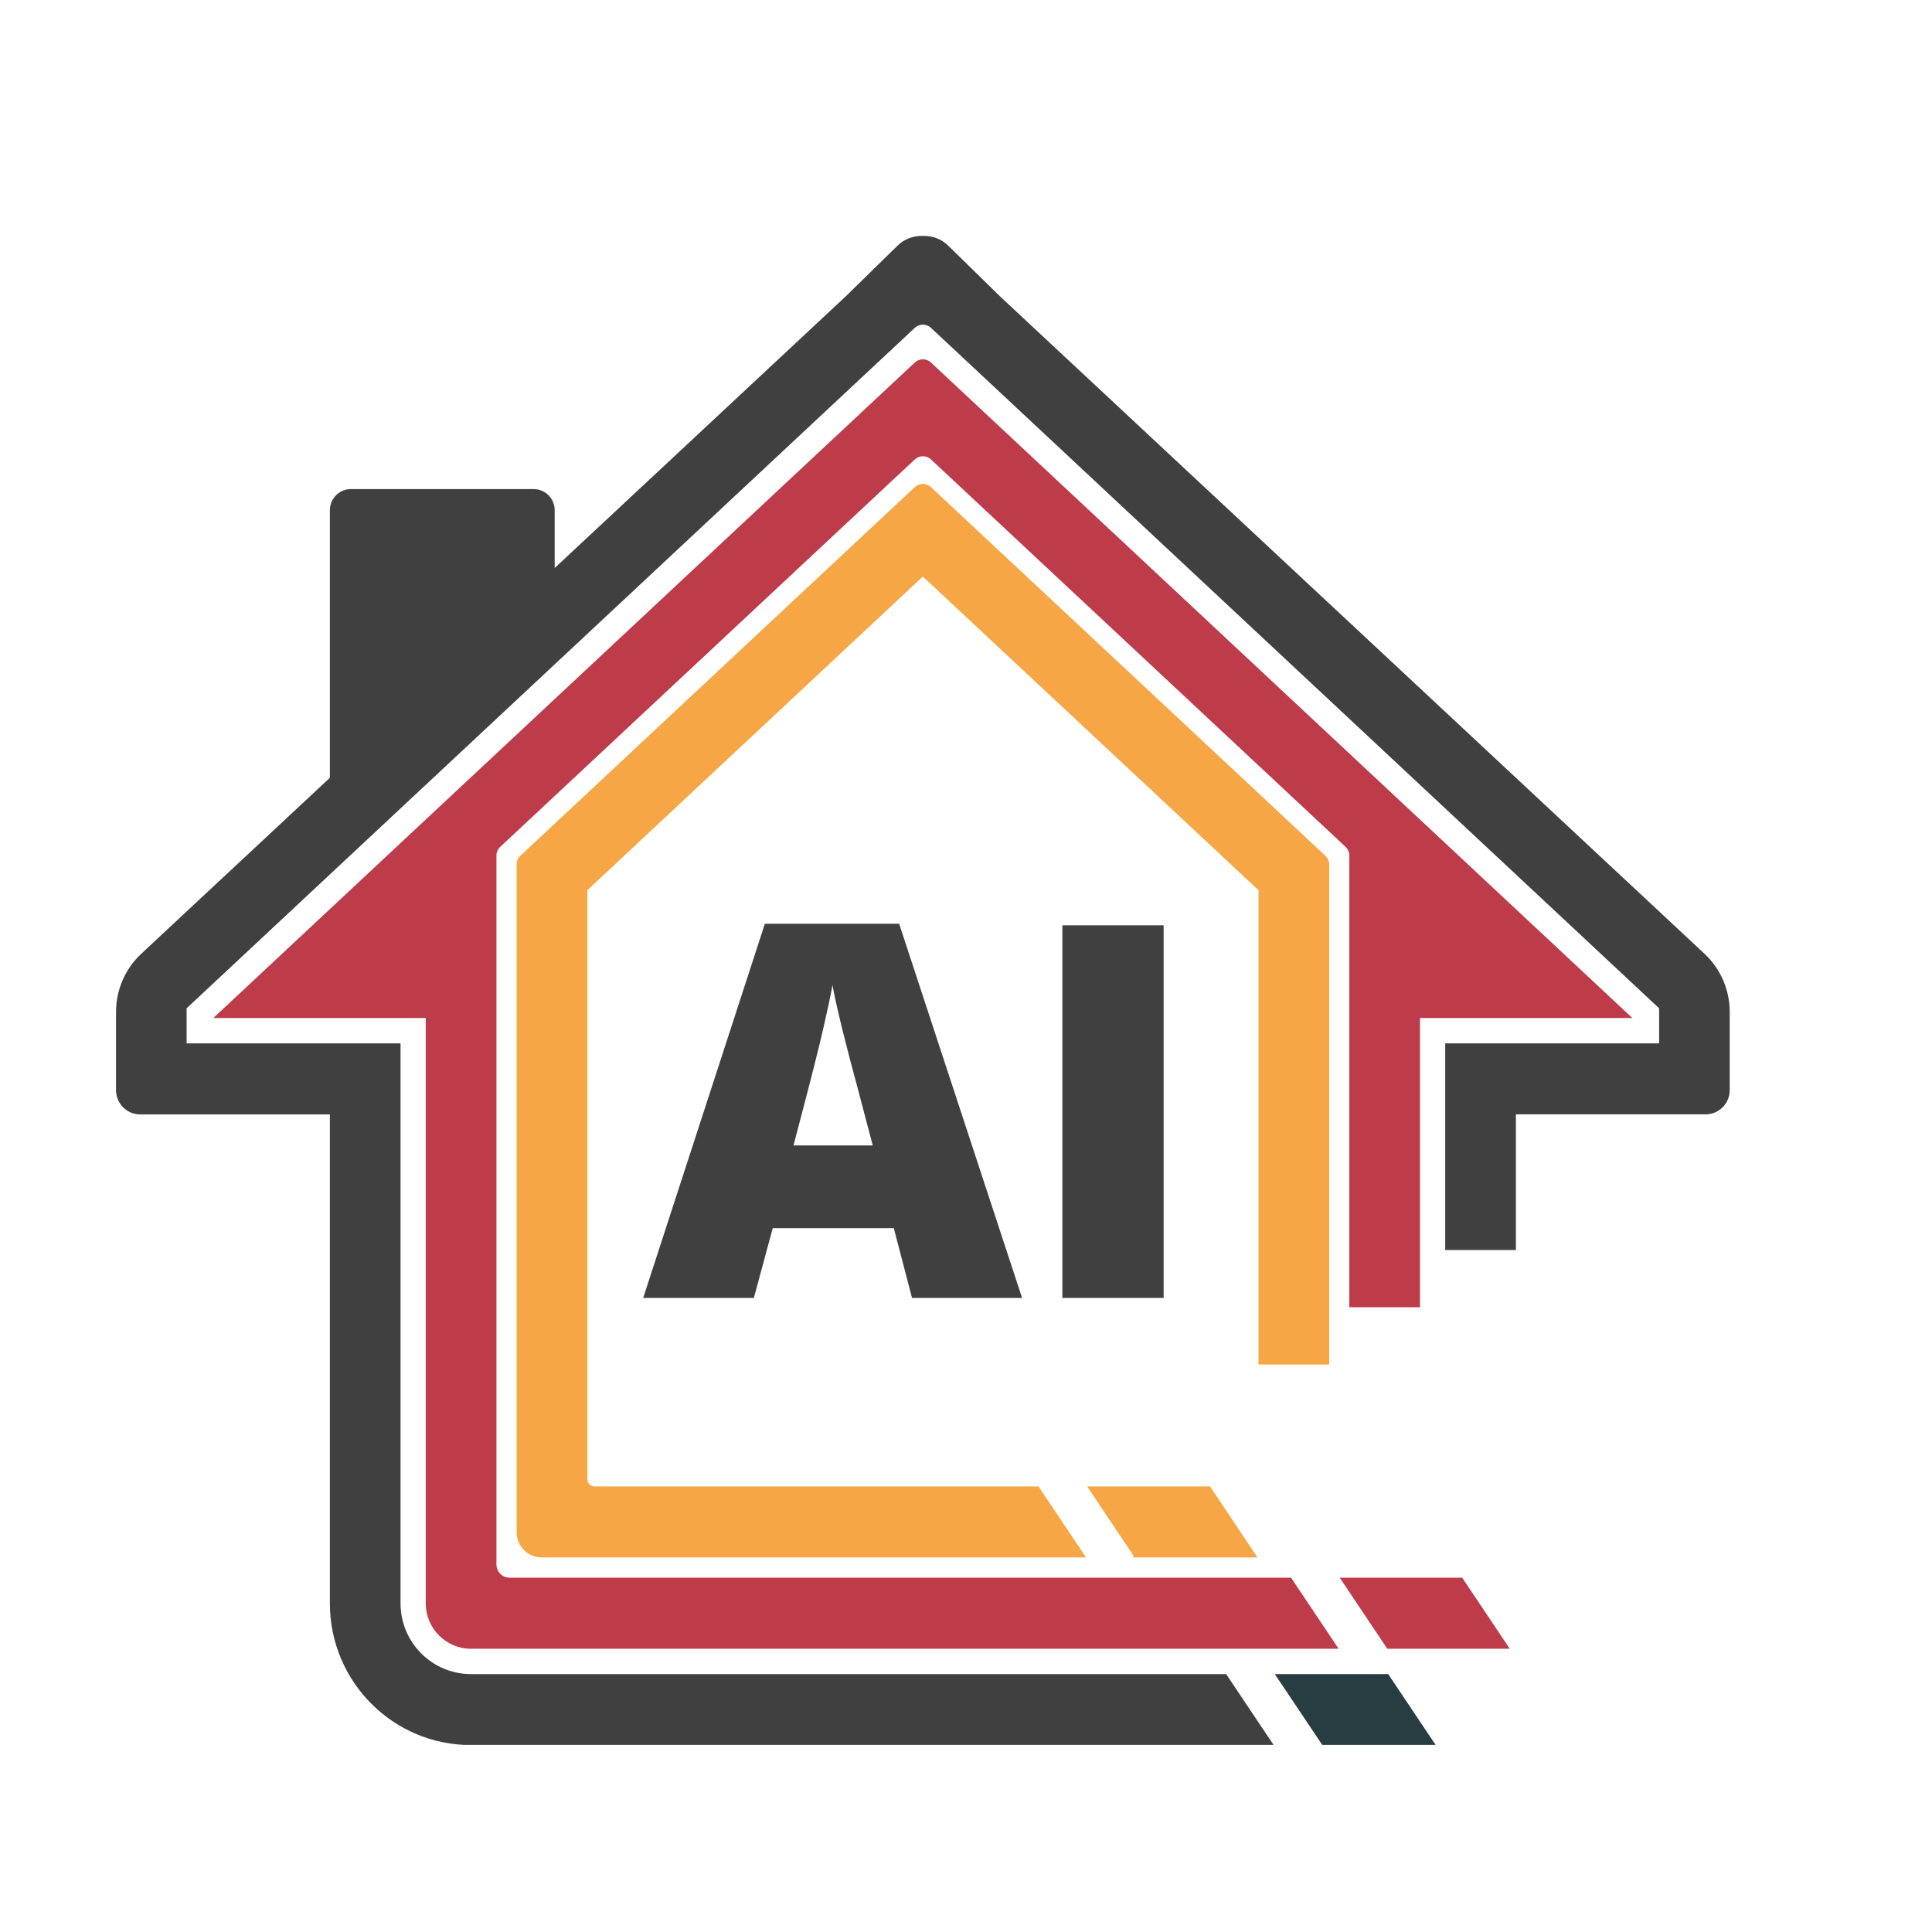 <svg xmlns="http://www.w3.org/2000/svg" xmlns:xlink="http://www.w3.org/1999/xlink" width="128" zoomAndPan="magnify" viewBox="0 0 96 96" height="128" preserveAspectRatio="xMidYMid meet" version="1.0"><defs><g/><clipPath id="4ce5210f59"><path d="M 63 83 L 72 83 L 72 86.703 L 63 86.703 Z M 63 83 " clip-rule="nonzero"/></clipPath><clipPath id="9a147e8d4d"><path d="M 5.73 11.703 L 85.98 11.703 L 85.98 86.703 L 5.73 86.703 Z M 5.73 11.703 " clip-rule="nonzero"/></clipPath></defs><g clip-path="url(#4ce5210f59)"><path fill="#283d41" d="M 63.344 83.184 L 65.707 86.711 L 71.34 86.711 L 68.977 83.184 Z M 63.344 83.184 " fill-opacity="1" fill-rule="nonzero"/></g><path fill="#be3c49" d="M 66.57 78.395 L 68.934 81.926 L 75.02 81.926 L 72.656 78.395 Z M 66.57 78.395 " fill-opacity="1" fill-rule="nonzero"/><path fill="#f6a645" d="M 54.02 73.859 L 56.34 77.328 L 56.254 77.387 L 62.484 77.387 L 60.125 73.859 Z M 54.02 73.859 " fill-opacity="1" fill-rule="nonzero"/><path fill="#f6a645" d="M 29.547 73.859 C 29.344 73.859 29.184 73.695 29.184 73.492 L 29.184 44.234 L 45.855 28.648 L 62.535 44.234 L 62.535 67.801 L 66.047 67.801 L 66.047 42.953 C 66.047 42.789 65.977 42.633 65.859 42.523 L 46.258 24.203 C 46.031 23.996 45.684 23.996 45.457 24.203 L 25.855 42.523 C 25.738 42.633 25.672 42.789 25.672 42.953 L 25.672 76.141 C 25.672 76.828 26.227 77.387 26.91 77.387 L 53.965 77.387 L 51.602 73.859 Z M 29.547 73.859 " fill-opacity="1" fill-rule="nonzero"/><path fill="#be3c49" d="M 25.324 78.395 C 24.961 78.395 24.668 78.102 24.668 77.734 L 24.668 42.516 C 24.668 42.352 24.734 42.195 24.855 42.082 L 45.457 22.828 C 45.684 22.617 46.031 22.617 46.258 22.828 L 66.863 42.082 C 66.98 42.195 67.047 42.352 67.047 42.516 L 67.047 64.957 L 70.559 64.957 L 70.559 50.586 L 81.113 50.586 L 46.258 18.012 C 46.031 17.801 45.684 17.801 45.457 18.012 L 10.598 50.586 L 21.156 50.586 L 21.156 79.668 C 21.156 80.914 22.16 81.926 23.402 81.926 L 66.516 81.926 L 64.152 78.395 Z M 25.324 78.395 " fill-opacity="1" fill-rule="nonzero"/><g clip-path="url(#9a147e8d4d)"><path fill="#404041" d="M 23.402 83.184 C 21.469 83.184 19.902 81.609 19.902 79.668 L 19.902 51.844 L 9.273 51.844 L 9.273 50.102 L 45.457 16.289 C 45.684 16.078 46.031 16.078 46.258 16.289 L 82.441 50.102 L 82.441 51.844 L 71.812 51.844 L 71.812 62.113 L 75.324 62.113 L 75.324 55.371 L 84.75 55.371 C 85.414 55.371 85.949 54.832 85.949 54.168 L 85.949 50.285 C 85.949 49.188 85.496 48.137 84.695 47.391 L 49.691 14.727 L 47.113 12.203 C 46.766 11.863 46.309 11.707 45.855 11.723 C 45.406 11.707 44.949 11.863 44.602 12.203 L 42.023 14.727 L 27.562 28.223 L 27.562 25.355 C 27.562 24.773 27.094 24.301 26.516 24.301 L 17.438 24.301 C 16.859 24.301 16.391 24.773 16.391 25.355 L 16.391 38.648 L 7.02 47.391 C 6.219 48.137 5.766 49.188 5.766 50.285 L 5.766 54.168 C 5.766 54.832 6.301 55.375 6.965 55.375 L 16.391 55.375 L 16.391 79.668 C 16.391 83.559 19.527 86.711 23.402 86.711 L 63.289 86.711 L 60.926 83.184 Z M 23.402 83.184 " fill-opacity="1" fill-rule="nonzero"/></g><g fill="#404041" fill-opacity="1"><g transform="translate(31.959, 64.494)"><g><path d="M 13.359 0 L 12.453 -3.469 L 6.438 -3.469 L 5.5 0 L 0 0 L 6.047 -18.594 L 12.719 -18.594 L 18.828 0 Z M 11.406 -7.578 L 10.609 -10.609 C 10.422 -11.285 10.191 -12.16 9.922 -13.234 C 9.66 -14.305 9.488 -15.078 9.406 -15.547 C 9.332 -15.109 9.18 -14.395 8.953 -13.406 C 8.734 -12.426 8.238 -10.484 7.469 -7.578 Z M 11.406 -7.578 "/></g></g></g><g fill="#404041" fill-opacity="1"><g transform="translate(50.789, 64.494)"><g><path d="M 2 0 L 2 -18.516 L 7.031 -18.516 L 7.031 0 Z M 2 0 "/></g></g></g></svg>